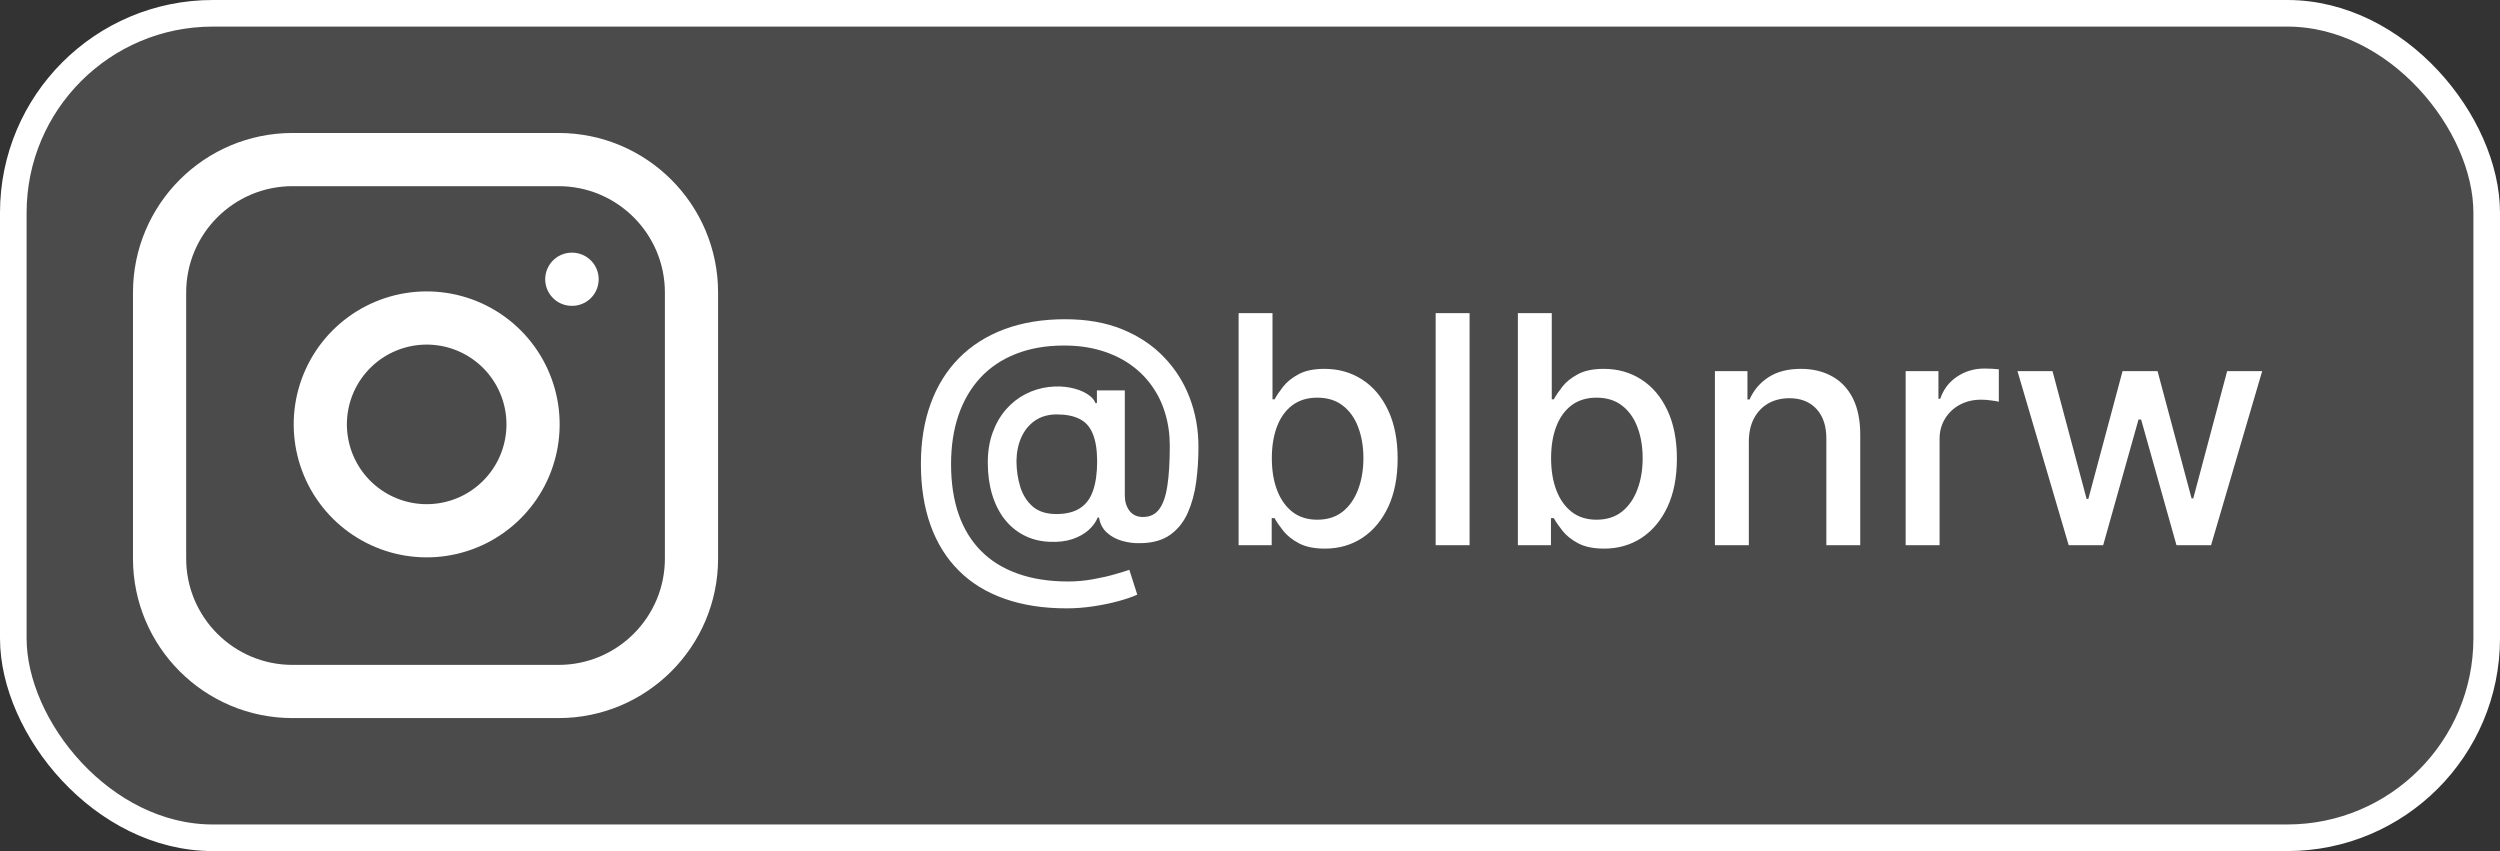 <?xml version="1.0" encoding="UTF-8"?>
<svg xmlns="http://www.w3.org/2000/svg" width="94" height="32" viewBox="0 0 94 32" fill="none">
  <rect x="0" y="0" width="94" height="32" fill="#333333" stroke="none"/>
  <rect x="0.5" y="0.5" width="93" height="31" rx="7.5" fill="white" fill-opacity="0.12"></rect>
  <rect x="0.5" y="0.5" width="93" height="31" rx="7.5" stroke="white"></rect>
  <path d="M21 6H11C8.239 6 6 8.239 6 11V21C6 23.761 8.239 26 11 26H21C23.761 26 26 23.761 26 21V11C26 8.239 23.761 6 21 6Z" stroke="white" stroke-width="2" stroke-linecap="round" stroke-linejoin="round"></path>
  <path d="M20 15.37C20.123 16.202 19.981 17.052 19.594 17.799C19.206 18.546 18.593 19.151 17.842 19.53C17.09 19.908 16.238 20.04 15.408 19.906C14.577 19.772 13.81 19.38 13.215 18.785C12.62 18.19 12.228 17.423 12.094 16.592C11.96 15.761 12.092 14.91 12.47 14.158C12.849 13.407 13.454 12.794 14.201 12.406C14.948 12.019 15.798 11.877 16.63 12C17.479 12.126 18.265 12.521 18.872 13.128C19.479 13.735 19.874 14.521 20 15.37Z" stroke="white" stroke-width="2" stroke-linecap="round" stroke-linejoin="round"></path>
  <path d="M21.5 10.5H21.51" stroke="white" stroke-width="2" stroke-linecap="round" stroke-linejoin="round"></path>
  <path d="M40.111 22.874C39.23 22.874 38.449 22.753 37.767 22.511C37.088 22.273 36.516 21.921 36.05 21.454C35.584 20.991 35.23 20.423 34.989 19.75C34.747 19.077 34.626 18.308 34.626 17.445C34.626 16.604 34.749 15.848 34.993 15.178C35.237 14.507 35.592 13.936 36.058 13.464C36.527 12.99 37.097 12.628 37.767 12.378C38.438 12.128 39.199 12.003 40.051 12.003C40.867 12.003 41.585 12.131 42.207 12.386C42.83 12.642 43.352 12.993 43.776 13.439C44.202 13.885 44.523 14.396 44.739 14.973C44.955 15.55 45.062 16.159 45.062 16.801C45.062 17.25 45.034 17.689 44.977 18.118C44.92 18.544 44.815 18.93 44.662 19.277C44.511 19.621 44.293 19.896 44.006 20.104C43.722 20.308 43.352 20.415 42.898 20.423C42.656 20.432 42.422 20.403 42.195 20.338C41.967 20.273 41.774 20.168 41.615 20.023C41.456 19.875 41.359 19.688 41.325 19.46H41.274C41.206 19.628 41.092 19.784 40.933 19.929C40.774 20.071 40.571 20.185 40.324 20.27C40.08 20.352 39.795 20.386 39.472 20.372C39.114 20.358 38.791 20.277 38.504 20.129C38.217 19.982 37.972 19.777 37.767 19.516C37.565 19.254 37.41 18.945 37.303 18.587C37.195 18.229 37.141 17.831 37.141 17.393C37.141 16.973 37.202 16.597 37.324 16.264C37.446 15.929 37.612 15.641 37.822 15.399C38.035 15.155 38.28 14.962 38.555 14.82C38.831 14.678 39.122 14.588 39.429 14.551C39.727 14.517 40.001 14.526 40.251 14.577C40.501 14.628 40.709 14.706 40.874 14.811C41.041 14.916 41.146 15.031 41.189 15.156H41.244V14.679H42.293V18.634C42.293 18.858 42.351 19.048 42.467 19.204C42.587 19.361 42.756 19.439 42.974 19.439C43.233 19.439 43.435 19.344 43.58 19.153C43.727 18.963 43.831 18.671 43.891 18.276C43.953 17.881 43.984 17.375 43.984 16.759C43.984 16.327 43.926 15.921 43.81 15.54C43.696 15.156 43.527 14.81 43.303 14.5C43.081 14.188 42.808 13.919 42.484 13.695C42.16 13.47 41.791 13.297 41.376 13.175C40.965 13.053 40.508 12.992 40.008 12.992C39.33 12.992 38.726 13.097 38.197 13.307C37.669 13.514 37.223 13.814 36.859 14.206C36.499 14.598 36.224 15.068 36.037 15.617C35.852 16.162 35.76 16.774 35.76 17.453C35.76 18.16 35.855 18.788 36.045 19.337C36.236 19.882 36.517 20.342 36.889 20.717C37.261 21.092 37.722 21.376 38.27 21.57C38.818 21.766 39.45 21.864 40.166 21.864C40.484 21.864 40.797 21.835 41.104 21.778C41.41 21.724 41.683 21.662 41.922 21.591C42.163 21.523 42.344 21.467 42.463 21.425L42.761 22.358C42.585 22.44 42.351 22.521 42.058 22.601C41.769 22.68 41.453 22.746 41.112 22.797C40.774 22.848 40.44 22.874 40.111 22.874ZM39.719 19.328C40.088 19.328 40.385 19.254 40.609 19.107C40.837 18.959 41 18.739 41.099 18.446C41.202 18.151 41.253 17.781 41.253 17.338C41.25 16.906 41.195 16.562 41.087 16.307C40.981 16.048 40.817 15.864 40.592 15.753C40.371 15.639 40.085 15.582 39.736 15.582C39.415 15.582 39.141 15.661 38.913 15.817C38.689 15.973 38.517 16.185 38.398 16.452C38.281 16.719 38.222 17.016 38.219 17.342C38.222 17.686 38.27 18.01 38.364 18.314C38.46 18.615 38.617 18.859 38.832 19.047C39.051 19.234 39.347 19.328 39.719 19.328ZM46.572 20.5V11.773H47.846V15.016H47.923C47.997 14.879 48.103 14.722 48.242 14.543C48.382 14.364 48.575 14.207 48.822 14.074C49.069 13.938 49.396 13.869 49.802 13.869C50.331 13.869 50.802 14.003 51.217 14.27C51.632 14.537 51.957 14.922 52.193 15.425C52.431 15.928 52.551 16.533 52.551 17.24C52.551 17.947 52.433 18.554 52.197 19.06C51.961 19.562 51.637 19.95 51.225 20.223C50.814 20.493 50.343 20.628 49.815 20.628C49.417 20.628 49.092 20.561 48.839 20.428C48.589 20.294 48.393 20.138 48.251 19.959C48.109 19.78 48 19.621 47.923 19.482H47.816V20.5H46.572ZM47.821 17.227C47.821 17.688 47.887 18.091 48.021 18.438C48.154 18.784 48.348 19.055 48.6 19.251C48.853 19.445 49.163 19.541 49.529 19.541C49.91 19.541 50.228 19.44 50.484 19.239C50.74 19.034 50.933 18.757 51.064 18.408C51.197 18.058 51.264 17.665 51.264 17.227C51.264 16.796 51.199 16.408 51.068 16.064C50.94 15.72 50.747 15.449 50.488 15.25C50.233 15.051 49.913 14.952 49.529 14.952C49.16 14.952 48.848 15.047 48.592 15.237C48.339 15.428 48.147 15.693 48.017 16.034C47.886 16.375 47.821 16.773 47.821 17.227ZM55.256 11.773V20.5H53.981V11.773H55.256ZM57.072 20.5V11.773H58.346V15.016H58.423C58.497 14.879 58.603 14.722 58.742 14.543C58.882 14.364 59.075 14.207 59.322 14.074C59.569 13.938 59.896 13.869 60.302 13.869C60.831 13.869 61.302 14.003 61.717 14.27C62.132 14.537 62.457 14.922 62.693 15.425C62.931 15.928 63.051 16.533 63.051 17.24C63.051 17.947 62.933 18.554 62.697 19.06C62.461 19.562 62.137 19.95 61.725 20.223C61.314 20.493 60.843 20.628 60.315 20.628C59.917 20.628 59.592 20.561 59.339 20.428C59.089 20.294 58.893 20.138 58.751 19.959C58.609 19.78 58.5 19.621 58.423 19.482H58.316V20.5H57.072ZM58.321 17.227C58.321 17.688 58.387 18.091 58.521 18.438C58.654 18.784 58.848 19.055 59.1 19.251C59.353 19.445 59.663 19.541 60.029 19.541C60.41 19.541 60.728 19.44 60.984 19.239C61.24 19.034 61.433 18.757 61.564 18.408C61.697 18.058 61.764 17.665 61.764 17.227C61.764 16.796 61.699 16.408 61.568 16.064C61.44 15.72 61.247 15.449 60.988 15.25C60.733 15.051 60.413 14.952 60.029 14.952C59.66 14.952 59.348 15.047 59.092 15.237C58.839 15.428 58.647 15.693 58.517 16.034C58.386 16.375 58.321 16.773 58.321 17.227ZM65.756 16.614V20.5H64.481V13.954H65.704V15.02H65.785C65.936 14.673 66.172 14.395 66.493 14.185C66.817 13.974 67.224 13.869 67.716 13.869C68.162 13.869 68.553 13.963 68.888 14.151C69.223 14.335 69.483 14.611 69.668 14.977C69.852 15.344 69.945 15.797 69.945 16.337V20.5H68.671V16.49C68.671 16.016 68.547 15.645 68.3 15.378C68.053 15.108 67.713 14.973 67.281 14.973C66.986 14.973 66.723 15.037 66.493 15.165C66.266 15.293 66.085 15.48 65.952 15.727C65.821 15.972 65.756 16.267 65.756 16.614ZM71.653 20.5V13.954H72.885V14.994H72.953C73.072 14.642 73.283 14.365 73.584 14.163C73.888 13.959 74.231 13.857 74.615 13.857C74.695 13.857 74.788 13.859 74.896 13.865C75.007 13.871 75.094 13.878 75.156 13.886V15.105C75.105 15.091 75.014 15.075 74.883 15.058C74.753 15.038 74.622 15.028 74.492 15.028C74.19 15.028 73.922 15.092 73.686 15.22C73.453 15.345 73.269 15.52 73.132 15.744C72.996 15.966 72.928 16.219 72.928 16.503V20.5H71.653ZM77.783 20.5L75.857 13.954H77.174L78.457 18.761H78.521L79.808 13.954H81.124L82.403 18.74H82.467L83.741 13.954H85.058L83.136 20.5H81.836L80.506 15.774H80.408L79.079 20.5H77.783Z" fill="white"></path>
</svg>
